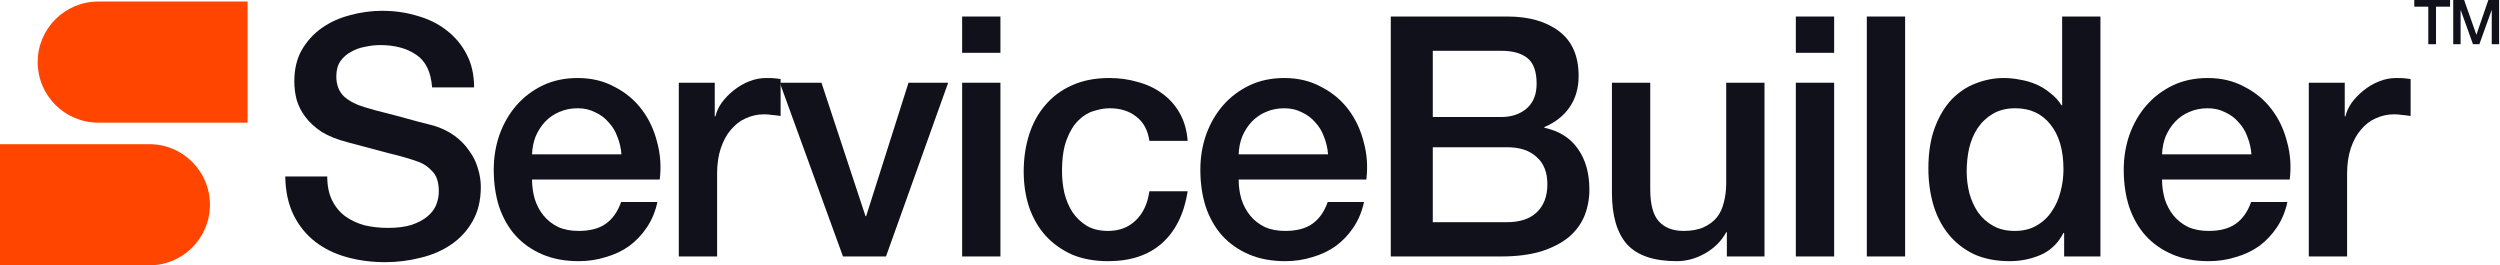 <svg width="245" height="26" viewBox="0 0 245 26" fill="none" xmlns="http://www.w3.org/2000/svg">
<path d="M0 14.13H14.639C17.917 14.13 20.574 16.788 20.574 20.065C20.574 23.343 17.917 26 14.639 26H0V14.13Z" fill="#FF4500"/>
<path d="M24.267 12.02L9.628 12.02C6.35 12.02 3.693 9.363 3.693 6.085C3.693 2.808 6.35 0.151 9.628 0.151L24.267 0.151L24.267 12.02Z" fill="#FF4500"/>
<path d="M32.07 17.295C32.07 18.195 32.224 18.964 32.531 19.601C32.839 20.237 33.267 20.764 33.816 21.181C34.365 21.577 34.99 21.873 35.693 22.071C36.417 22.246 37.197 22.334 38.031 22.334C38.931 22.334 39.7 22.235 40.337 22.038C40.973 21.818 41.489 21.544 41.884 21.214C42.28 20.885 42.565 20.512 42.741 20.095C42.916 19.655 43.004 19.216 43.004 18.777C43.004 17.877 42.796 17.218 42.378 16.801C41.983 16.362 41.544 16.055 41.061 15.879C40.227 15.572 39.25 15.286 38.13 15.023C37.032 14.737 35.671 14.375 34.046 13.936C33.036 13.673 32.191 13.332 31.51 12.915C30.852 12.476 30.325 11.993 29.93 11.466C29.534 10.939 29.249 10.379 29.073 9.786C28.92 9.194 28.843 8.59 28.843 7.975C28.843 6.789 29.084 5.769 29.567 4.912C30.072 4.034 30.731 3.31 31.543 2.739C32.356 2.168 33.278 1.751 34.31 1.487C35.342 1.202 36.385 1.059 37.438 1.059C38.668 1.059 39.821 1.224 40.896 1.553C41.994 1.86 42.949 2.333 43.762 2.969C44.596 3.606 45.255 4.396 45.738 5.34C46.221 6.263 46.462 7.338 46.462 8.568H42.346C42.236 7.053 41.72 5.988 40.798 5.373C39.876 4.737 38.701 4.418 37.274 4.418C36.791 4.418 36.297 4.473 35.792 4.583C35.287 4.671 34.826 4.835 34.409 5.077C33.991 5.297 33.64 5.604 33.355 5.999C33.091 6.394 32.959 6.888 32.959 7.481C32.959 8.315 33.212 8.974 33.717 9.457C34.244 9.918 34.925 10.269 35.759 10.511C35.847 10.533 36.187 10.632 36.78 10.807C37.395 10.961 38.075 11.137 38.822 11.334C39.568 11.532 40.293 11.729 40.995 11.927C41.72 12.103 42.236 12.235 42.543 12.322C43.312 12.564 43.981 12.893 44.552 13.31C45.123 13.727 45.595 14.21 45.968 14.759C46.363 15.286 46.649 15.857 46.824 16.472C47.022 17.087 47.121 17.701 47.121 18.316C47.121 19.634 46.846 20.764 46.297 21.708C45.771 22.63 45.068 23.388 44.19 23.981C43.312 24.573 42.313 25.002 41.193 25.265C40.073 25.55 38.931 25.693 37.768 25.693C36.428 25.693 35.166 25.529 33.98 25.199C32.795 24.87 31.763 24.365 30.885 23.684C30.006 23.004 29.304 22.136 28.777 21.083C28.25 20.007 27.976 18.744 27.954 17.295H32.07Z" fill="#11111C"/>
<path d="M60.901 15.122C60.858 14.529 60.726 13.958 60.506 13.409C60.309 12.86 60.023 12.388 59.65 11.993C59.299 11.576 58.859 11.246 58.333 11.005C57.828 10.742 57.257 10.61 56.62 10.61C55.961 10.61 55.358 10.73 54.809 10.972C54.282 11.192 53.821 11.51 53.425 11.927C53.052 12.322 52.745 12.794 52.503 13.343C52.284 13.892 52.163 14.485 52.141 15.122H60.901ZM52.141 17.592C52.141 18.25 52.229 18.887 52.405 19.502C52.602 20.116 52.888 20.654 53.261 21.116C53.634 21.577 54.106 21.95 54.677 22.235C55.248 22.499 55.928 22.63 56.719 22.63C57.817 22.63 58.695 22.4 59.353 21.939C60.034 21.456 60.539 20.742 60.868 19.798H64.425C64.228 20.72 63.887 21.544 63.404 22.268C62.921 22.993 62.34 23.608 61.659 24.112C60.978 24.596 60.21 24.958 59.353 25.199C58.519 25.463 57.641 25.594 56.719 25.594C55.38 25.594 54.194 25.375 53.162 24.936C52.13 24.497 51.252 23.882 50.527 23.091C49.825 22.301 49.287 21.357 48.914 20.259C48.562 19.162 48.387 17.954 48.387 16.637C48.387 15.429 48.573 14.287 48.947 13.211C49.342 12.114 49.891 11.159 50.593 10.346C51.318 9.512 52.185 8.853 53.195 8.37C54.205 7.887 55.347 7.646 56.62 7.646C57.959 7.646 59.156 7.931 60.21 8.502C61.286 9.051 62.175 9.786 62.877 10.709C63.58 11.631 64.085 12.695 64.392 13.903C64.722 15.089 64.809 16.318 64.656 17.592H52.141Z" fill="#11111C"/>
<path d="M66.522 8.107H70.046V11.4H70.112C70.221 10.939 70.43 10.489 70.737 10.05C71.067 9.611 71.451 9.216 71.89 8.864C72.351 8.491 72.856 8.195 73.405 7.975C73.954 7.756 74.514 7.646 75.085 7.646C75.524 7.646 75.82 7.657 75.974 7.679C76.149 7.701 76.325 7.723 76.501 7.745V11.367C76.237 11.323 75.963 11.29 75.677 11.268C75.414 11.225 75.15 11.203 74.887 11.203C74.25 11.203 73.647 11.334 73.076 11.598C72.527 11.839 72.044 12.213 71.627 12.717C71.209 13.2 70.88 13.804 70.639 14.529C70.397 15.253 70.276 16.088 70.276 17.032V25.133H66.522V8.107Z" fill="#11111C"/>
<path d="M76.421 8.107H80.504L84.819 21.181H84.884L89.034 8.107H92.92L86.827 25.133H82.612L76.421 8.107Z" fill="#11111C"/>
<path d="M94.289 1.619H98.043V5.176H94.289V1.619ZM94.289 8.107H98.043V25.133H94.289V8.107Z" fill="#11111C"/>
<path d="M112.639 13.804C112.486 12.75 112.058 11.96 111.355 11.433C110.674 10.884 109.807 10.61 108.753 10.61C108.27 10.61 107.754 10.698 107.205 10.873C106.657 11.027 106.152 11.334 105.69 11.795C105.229 12.235 104.845 12.86 104.538 13.673C104.23 14.463 104.077 15.506 104.077 16.801C104.077 17.504 104.154 18.206 104.307 18.909C104.483 19.611 104.746 20.237 105.098 20.786C105.471 21.335 105.943 21.785 106.514 22.136C107.085 22.466 107.776 22.63 108.589 22.63C109.686 22.63 110.587 22.29 111.289 21.61C112.014 20.929 112.464 19.974 112.639 18.744H116.394C116.043 20.962 115.197 22.663 113.858 23.849C112.541 25.013 110.784 25.594 108.589 25.594C107.249 25.594 106.064 25.375 105.032 24.936C104.022 24.475 103.166 23.86 102.463 23.091C101.76 22.301 101.223 21.368 100.849 20.292C100.498 19.216 100.322 18.053 100.322 16.801C100.322 15.528 100.498 14.331 100.849 13.211C101.201 12.092 101.728 11.126 102.43 10.313C103.133 9.479 104 8.831 105.032 8.37C106.086 7.887 107.315 7.646 108.72 7.646C109.708 7.646 110.641 7.777 111.52 8.041C112.42 8.282 113.21 8.656 113.891 9.161C114.593 9.666 115.164 10.302 115.603 11.071C116.043 11.839 116.306 12.75 116.394 13.804H112.639Z" fill="#11111C"/>
<path d="M130.149 15.122C130.105 14.529 129.973 13.958 129.754 13.409C129.556 12.86 129.271 12.388 128.897 11.993C128.546 11.576 128.107 11.246 127.58 11.005C127.075 10.742 126.504 10.61 125.868 10.61C125.209 10.61 124.605 10.73 124.056 10.972C123.529 11.192 123.068 11.51 122.673 11.927C122.3 12.322 121.992 12.794 121.751 13.343C121.531 13.892 121.411 14.485 121.389 15.122H130.149ZM121.389 17.592C121.389 18.25 121.476 18.887 121.652 19.502C121.85 20.116 122.135 20.654 122.508 21.116C122.882 21.577 123.354 21.95 123.924 22.235C124.495 22.499 125.176 22.63 125.966 22.63C127.064 22.63 127.942 22.4 128.601 21.939C129.282 21.456 129.787 20.742 130.116 19.798H133.673C133.475 20.72 133.135 21.544 132.652 22.268C132.169 22.993 131.587 23.608 130.906 24.112C130.226 24.596 129.457 24.958 128.601 25.199C127.767 25.463 126.889 25.594 125.966 25.594C124.627 25.594 123.441 25.375 122.41 24.936C121.378 24.497 120.499 23.882 119.775 23.091C119.072 22.301 118.534 21.357 118.161 20.259C117.81 19.162 117.634 17.954 117.634 16.637C117.634 15.429 117.821 14.287 118.194 13.211C118.589 12.114 119.138 11.159 119.841 10.346C120.565 9.512 121.433 8.853 122.443 8.37C123.452 7.887 124.594 7.646 125.868 7.646C127.207 7.646 128.403 7.931 129.457 8.502C130.533 9.051 131.422 9.786 132.125 10.709C132.827 11.631 133.332 12.695 133.64 13.903C133.969 15.089 134.057 16.318 133.903 17.592H121.389Z" fill="#11111C"/>
<path d="M140.413 11.466H147.131C148.119 11.466 148.943 11.192 149.601 10.643C150.26 10.072 150.589 9.259 150.589 8.206C150.589 7.02 150.293 6.186 149.7 5.703C149.107 5.22 148.251 4.978 147.131 4.978H140.413V11.466ZM136.296 1.619H147.724C149.832 1.619 151.523 2.102 152.796 3.068C154.069 4.034 154.706 5.494 154.706 7.448C154.706 8.634 154.41 9.655 153.817 10.511C153.246 11.345 152.423 11.993 151.347 12.454V12.52C152.796 12.827 153.894 13.519 154.64 14.595C155.387 15.649 155.76 16.977 155.76 18.58C155.76 19.502 155.595 20.369 155.266 21.181C154.937 21.972 154.421 22.663 153.718 23.256C153.016 23.827 152.115 24.288 151.018 24.639C149.92 24.969 148.613 25.133 147.099 25.133H136.296V1.619ZM140.413 21.774H147.691C148.943 21.774 149.909 21.456 150.589 20.819C151.292 20.16 151.643 19.238 151.643 18.053C151.643 16.889 151.292 16 150.589 15.385C149.909 14.748 148.943 14.43 147.691 14.43H140.413V21.774Z" fill="#11111C"/>
<path d="M172.922 25.133H169.233V22.762H169.167C168.706 23.618 168.015 24.31 167.092 24.837C166.192 25.342 165.27 25.594 164.326 25.594C162.087 25.594 160.462 25.046 159.452 23.948C158.464 22.828 157.97 21.148 157.97 18.909V8.107H161.724V18.547C161.724 20.04 162.01 21.093 162.581 21.708C163.151 22.323 163.953 22.63 164.985 22.63C165.775 22.63 166.434 22.51 166.961 22.268C167.488 22.027 167.916 21.708 168.245 21.313C168.574 20.896 168.805 20.402 168.937 19.831C169.09 19.26 169.167 18.645 169.167 17.987V8.107H172.922V25.133Z" fill="#11111C"/>
<path d="M175.992 1.619H179.746V5.176H175.992V1.619ZM175.992 8.107H179.746V25.133H175.992V8.107Z" fill="#11111C"/>
<path d="M182.948 1.619H186.702V25.133H182.948V1.619Z" fill="#11111C"/>
<path d="M205.843 25.133H202.286V22.828H202.22C201.715 23.816 200.98 24.53 200.014 24.969C199.048 25.386 198.027 25.594 196.951 25.594C195.612 25.594 194.437 25.364 193.427 24.903C192.439 24.42 191.616 23.772 190.957 22.96C190.299 22.147 189.805 21.192 189.475 20.095C189.146 18.975 188.981 17.778 188.981 16.505C188.981 14.968 189.19 13.64 189.607 12.52C190.024 11.4 190.573 10.478 191.254 9.753C191.956 9.029 192.747 8.502 193.625 8.173C194.525 7.821 195.436 7.646 196.358 7.646C196.885 7.646 197.423 7.701 197.972 7.81C198.521 7.898 199.048 8.052 199.553 8.271C200.058 8.491 200.519 8.776 200.936 9.128C201.375 9.457 201.737 9.852 202.023 10.313H202.089V1.619H205.843V25.133ZM192.736 16.801C192.736 17.526 192.824 18.239 192.999 18.942C193.197 19.645 193.482 20.27 193.855 20.819C194.251 21.368 194.745 21.807 195.337 22.136C195.93 22.466 196.633 22.63 197.445 22.63C198.279 22.63 198.993 22.455 199.586 22.104C200.201 21.752 200.695 21.291 201.068 20.72C201.463 20.149 201.748 19.513 201.924 18.81C202.122 18.086 202.22 17.35 202.22 16.604C202.22 14.715 201.792 13.244 200.936 12.191C200.102 11.137 198.96 10.61 197.511 10.61C196.633 10.61 195.886 10.796 195.272 11.17C194.679 11.521 194.185 11.993 193.79 12.586C193.416 13.157 193.142 13.815 192.966 14.562C192.813 15.286 192.736 16.033 192.736 16.801Z" fill="#11111C"/>
<path d="M220.641 15.122C220.597 14.529 220.465 13.958 220.246 13.409C220.048 12.86 219.763 12.388 219.39 11.993C219.038 11.576 218.599 11.246 218.072 11.005C217.567 10.742 216.996 10.61 216.36 10.61C215.701 10.61 215.097 10.73 214.548 10.972C214.021 11.192 213.56 11.51 213.165 11.927C212.792 12.322 212.485 12.794 212.243 13.343C212.023 13.892 211.903 14.485 211.881 15.122H220.641ZM211.881 17.592C211.881 18.25 211.969 18.887 212.144 19.502C212.342 20.116 212.627 20.654 213 21.116C213.374 21.577 213.846 21.95 214.417 22.235C214.987 22.499 215.668 22.63 216.458 22.63C217.556 22.63 218.434 22.4 219.093 21.939C219.774 21.456 220.279 20.742 220.608 19.798H224.165C223.967 20.72 223.627 21.544 223.144 22.268C222.661 22.993 222.079 23.608 221.398 24.112C220.718 24.596 219.949 24.958 219.093 25.199C218.259 25.463 217.381 25.594 216.458 25.594C215.119 25.594 213.934 25.375 212.902 24.936C211.87 24.497 210.992 23.882 210.267 23.091C209.564 22.301 209.027 21.357 208.653 20.259C208.302 19.162 208.126 17.954 208.126 16.637C208.126 15.429 208.313 14.287 208.686 13.211C209.081 12.114 209.63 11.159 210.333 10.346C211.057 9.512 211.925 8.853 212.935 8.37C213.945 7.887 215.086 7.646 216.36 7.646C217.699 7.646 218.896 7.931 219.949 8.502C221.025 9.051 221.914 9.786 222.617 10.709C223.32 11.631 223.825 12.695 224.132 13.903C224.461 15.089 224.549 16.318 224.395 17.592H211.881Z" fill="#11111C"/>
<path d="M226.262 8.107H229.785V11.4H229.851C229.961 10.939 230.17 10.489 230.477 10.05C230.806 9.611 231.191 9.216 231.63 8.864C232.091 8.491 232.596 8.195 233.145 7.975C233.694 7.756 234.253 7.646 234.824 7.646C235.263 7.646 235.56 7.657 235.713 7.679C235.889 7.701 236.065 7.723 236.24 7.745V11.367C235.977 11.323 235.702 11.29 235.417 11.268C235.154 11.225 234.89 11.203 234.627 11.203C233.99 11.203 233.386 11.334 232.815 11.598C232.266 11.839 231.783 12.213 231.366 12.717C230.949 13.2 230.62 13.804 230.378 14.529C230.137 15.253 230.016 16.088 230.016 17.032V25.133H226.262V8.107Z" fill="#11111C"/>
<path d="M240.416 0H241.485L242.68 3.393H242.692L243.858 0H244.914V4.333H244.191V0.989H244.179L242.978 4.333H242.352L241.151 0.989H241.139V4.333H240.416V0Z" fill="#11111C"/>
<path d="M236.6 0H240.108V0.655H238.73V4.333H237.972V0.655H236.6V0Z" fill="#11111C"/>
</svg>
